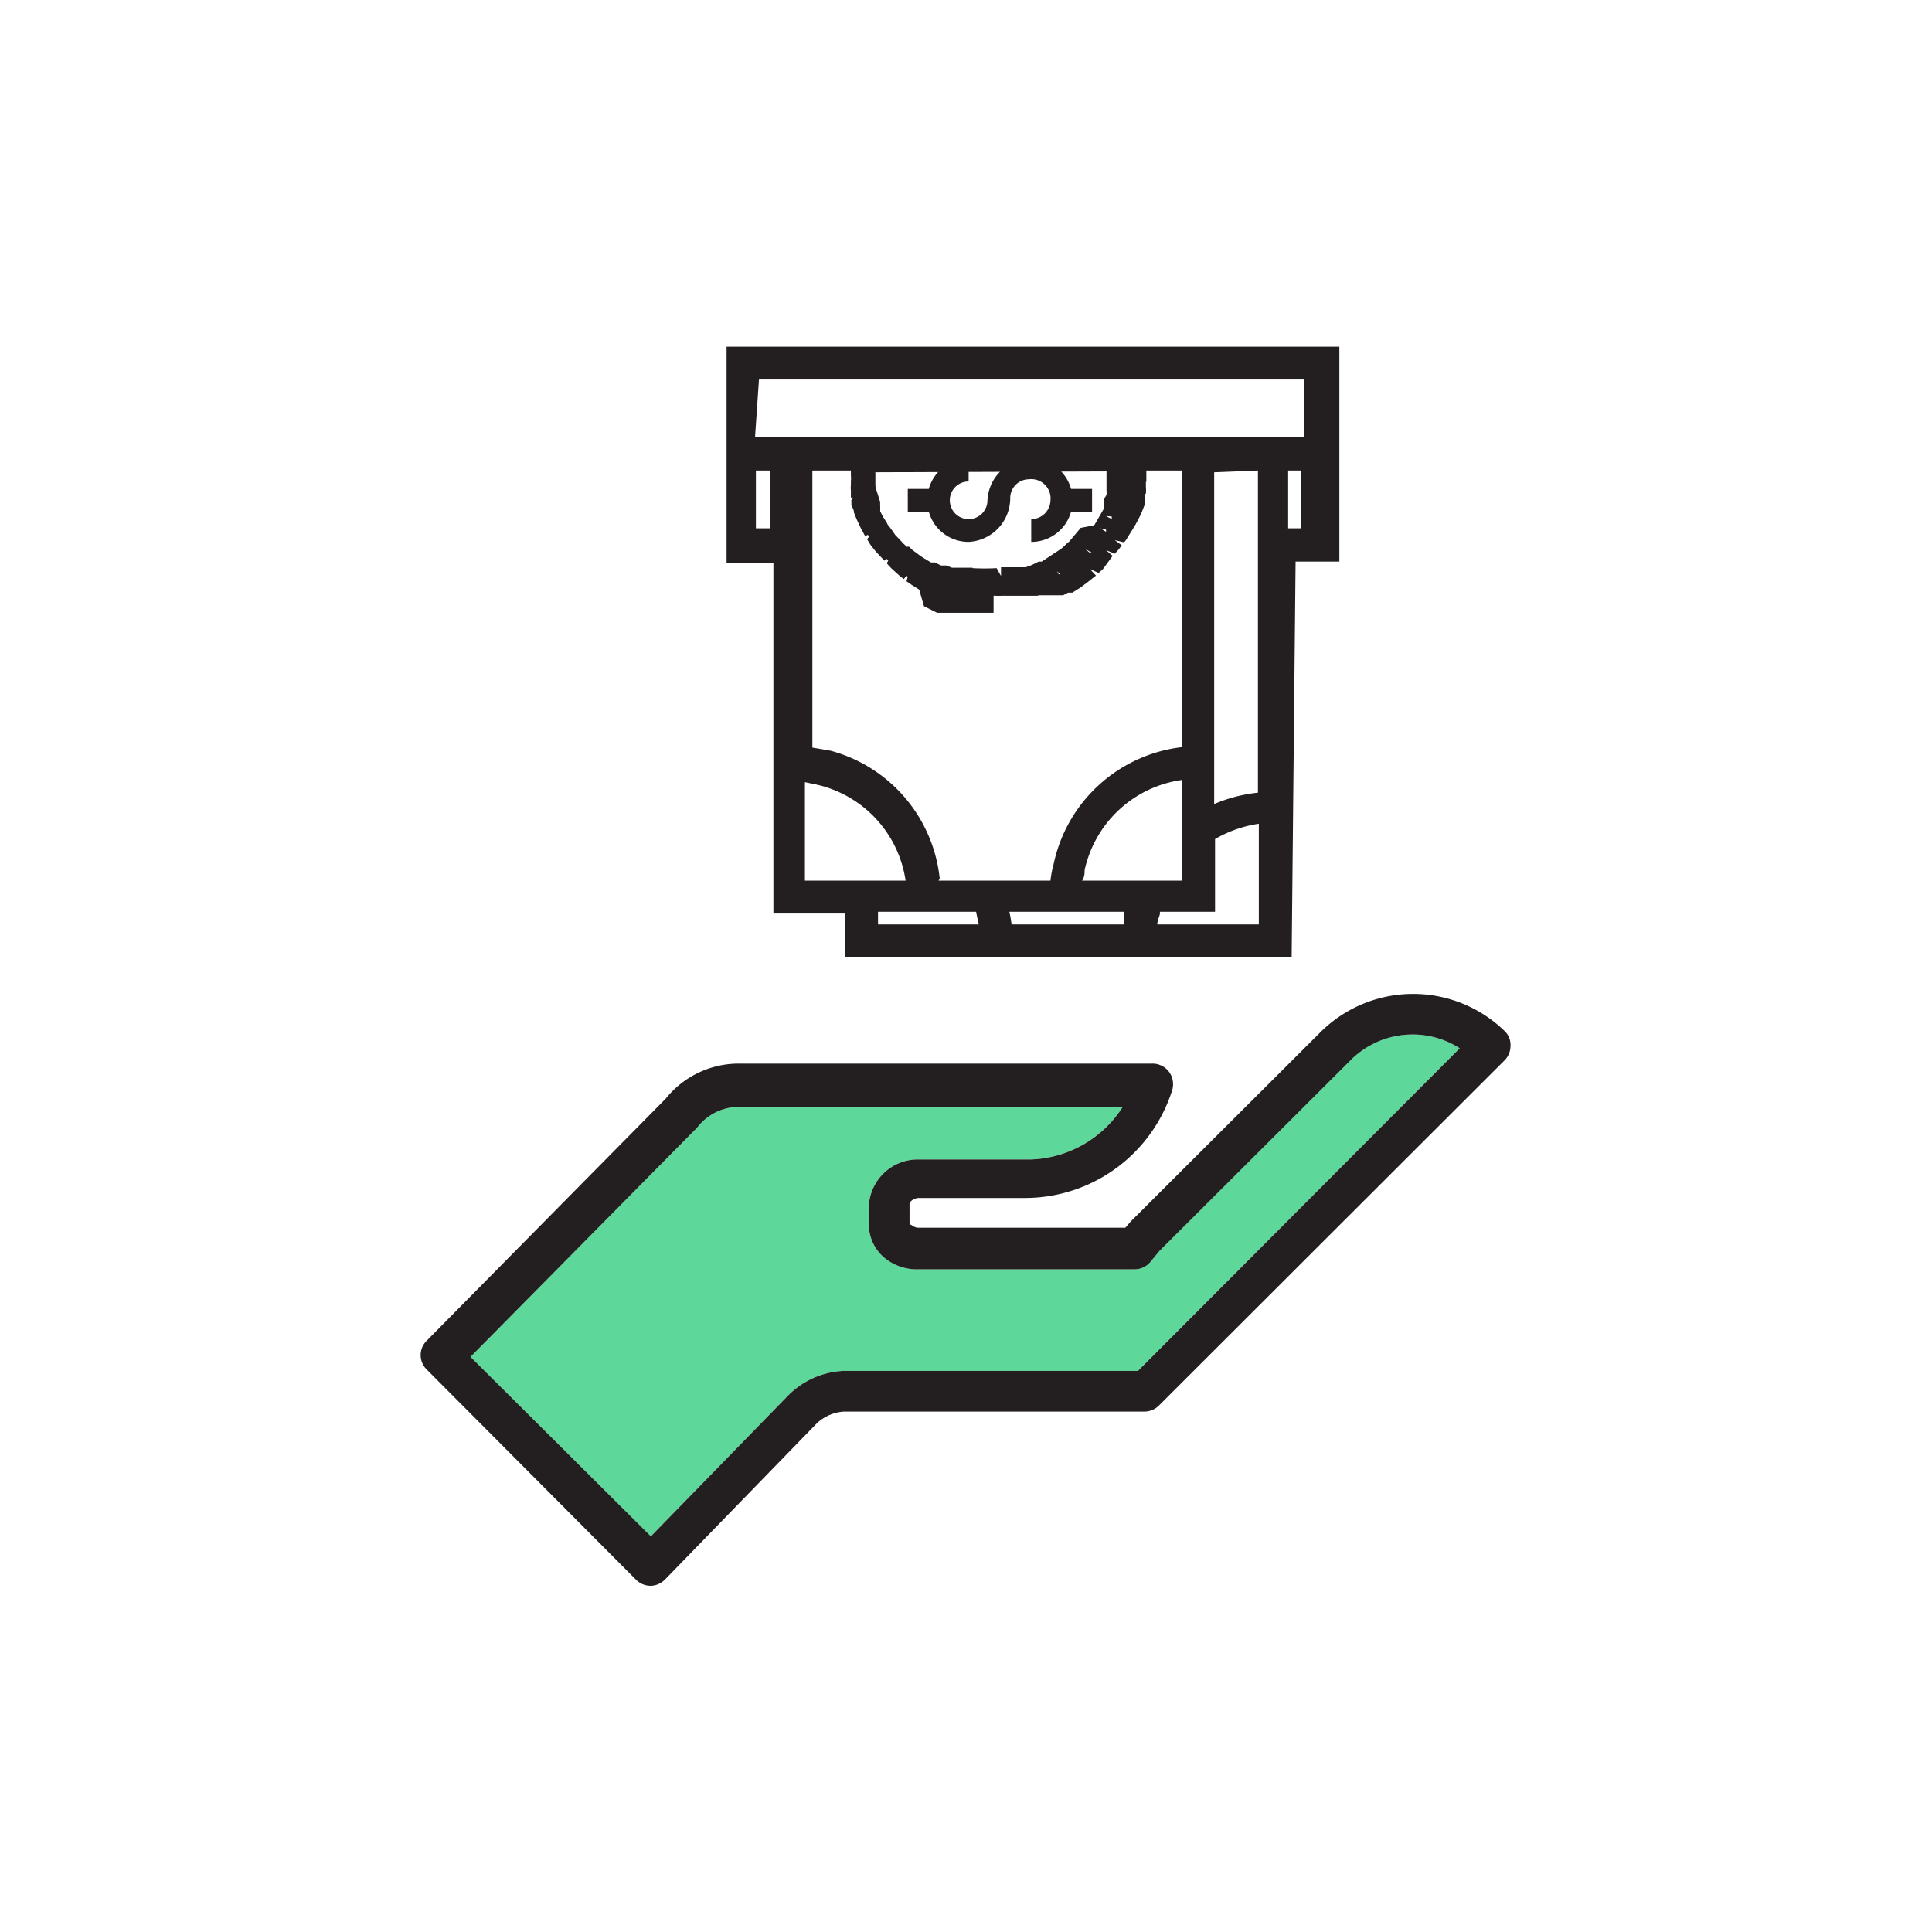 <svg xmlns="http://www.w3.org/2000/svg" viewBox="0 0 44.14 44.14"><defs><style>.cls-1{fill:#5dd89a;}.cls-2{fill:#231f20;}</style></defs><g id="D_35_In_Person" data-name="D 35 In Person"><path class="cls-1" d="M26,31.32H19.29a1.9,1.9,0,0,0-1.29.57l-3.13,3.21L10.75,31l5.18-5.24a1.2,1.2,0,0,1,1-.47h8.72a2.59,2.59,0,0,1-2.1,1.2H21a1.12,1.12,0,0,0-1.15,1.07v.4a1,1,0,0,0,.36.78A1.17,1.17,0,0,0,21,29h4.92a.47.47,0,0,0,.38-.19l.19-.23,4.34-4.33a2,2,0,0,1,2.52-.3Z"/><path class="cls-2" d="M30.35,10.2h0V8.12H16.8v2.43h0v2.08h1.07v4.62h0v3.38h1.64v1h9.8V18.42h0V12.63h1ZM29,18.25a3.23,3.23,0,0,0-1.39.4V17.42h0V10.55H29Zm-3.08,3.07h-3a3.2,3.2,0,0,0-.11-.69H26s0,.08,0,.13A3.06,3.06,0,0,0,25.88,21.32Zm-1.36-1c0-.14.05-.28.08-.44a2.88,2.88,0,0,1,2.62-2.24v2.68Zm-.26-.52a4.71,4.71,0,0,0-.09.52H21.29a3.22,3.22,0,0,0-2.51-2.94c-.2,0-.38-.06-.56-.08V10.55h1.26s0,.09,0,.14a.86.86,0,0,1,0,.16l0,.16,0,.16a1.24,1.24,0,0,0,0,.16.83.83,0,0,0,0,.15s0,.1.05.14l.06.16.06.13.08.15a1.27,1.27,0,0,0,.07.12l.1.15a.76.76,0,0,0,.08.11l.1.14.1.1a1.42,1.42,0,0,0,.12.13l.09.09.14.12.11.08.14.11.12.07.15.09.12.06.16.07.14.05.16.06.15,0,.16,0,.17,0,.15,0h.67l.14,0,.18,0,.14,0,.17,0,.14,0L24,13.5l.14-.06.15-.07.12-.08.14-.09a1.25,1.25,0,0,0,.12-.08l.13-.1.12-.1.12-.11.1-.11.11-.12.09-.12.1-.13.07-.12.09-.15.06-.12.08-.16s0-.09,0-.13l.06-.17a.74.74,0,0,0,0-.14.85.85,0,0,0,0-.17L26,11l0-.18a.76.76,0,0,1,0-.15s0-.1,0-.15h1.19v6.7A3.23,3.23,0,0,0,24.26,19.76Zm1.4-9a.88.88,0,0,1,0,.16l0,.13,0,.15a.5.5,0,0,0,0,.13,1.21,1.21,0,0,1-.05.14l0,.12-.06.13-.06.13-.08.12-.07.12-.09.11-.08.11-.09.1-.1.1a.94.94,0,0,1-.1.1l-.11.09-.11.08-.11.09-.12.07-.12.07-.13.07-.12,0-.15.06-.12,0-.17,0-.11,0-.21,0-.08,0h-.66l-.22,0-.1,0-.18-.05-.11,0-.15-.06-.12,0-.14-.07L21.26,13l-.13-.07L21,12.83l-.11-.08-.11-.1a.81.81,0,0,1-.1-.09l-.1-.1-.09-.1-.09-.12-.08-.1L20.26,12l-.06-.11a.91.91,0,0,1-.07-.14l-.06-.11A.88.88,0,0,1,20,11.5L20,11.38c0-.05,0-.1,0-.15l0-.13,0-.15s0-.09,0-.13a.86.86,0,0,1,0-.16s0-.07,0-.11h5.85s0,.08,0,.13A.57.57,0,0,1,25.66,10.81ZM17.14,8.47H30V10.2H17.14Zm0,3.82V10.55h.73v1.74Zm1.08,5.32a3.2,3.2,0,0,1,.49.07,2.86,2.86,0,0,1,2.23,2.6H18.22Zm1.64,3.71v-.69h2.59a3.12,3.12,0,0,1,.13.69Zm9.1,0H26.23a2.25,2.25,0,0,1,.06-.48l.06-.21h1.22V19.06A2.91,2.91,0,0,1,29,18.6Zm1-9h-.69V10.55H30Z"/><path class="cls-2" d="M29.51,21.87H19.31v-1H17.67v-8H16.6V7.92h14v4.91h-1Zm-9.45-.75h2.3l-.06-.29H20.06Zm3-.29a2.5,2.5,0,0,1,.05.29h2.58a2.54,2.54,0,0,1,0-.29Zm3.38.29h2.32v-2.3a2.8,2.8,0,0,0-1,.35v1.66H26.5l0,.05C26.47,21,26.45,21,26.44,21.12Zm-5-1H24a2.2,2.2,0,0,1,.07-.37h0A3.4,3.4,0,0,1,27,17.07V10.75l-.81,0v.1l0,.16-.21,0,.2,0s0,.07,0,.11a.94.94,0,0,1,0,.16l-.21,0,.19,0,0,.1c0,.05,0,.09,0,.13l-.07.18-.06.13-.09.17-.08.13-.1.16a.44.44,0,0,1-.08.11l-.21-.05.16.12-.07.09-.09.1-.2-.08.15.13L25.2,13l-.1.09L24.9,13l.14.15-.09.07-.1.08-.08.06-.08.06-.11.07-.08.05-.1,0-.11.06-.09,0-.1,0-.13,0-.09,0-.1,0-.13,0h0l-.15,0-.14,0h0l-.15,0h-.24l-.07-.19,0,.2h-.14l-.06-.2V14H22.4l-.11,0h-.05l-.18,0-.12,0-.1,0-.11,0-.13,0-.09,0-.1,0-.12-.06-.18-.09L21,13.47l-.08-.05-.08-.05-.13-.09.06-.21-.12.16-.08-.06-.1-.09,0,0-.11-.1-.1-.11.1-.19-.15.13-.07-.07L20,12.59l-.11-.14-.08-.13.13-.17-.17.1a.41.41,0,0,1-.05-.09.83.83,0,0,1-.07-.13l-.08-.17-.06-.15c0-.08-.05-.13-.06-.17a.84.84,0,0,0,0-.12l.18-.11-.19.06s0-.1,0-.16a.59.59,0,0,1,0-.13l0-.09a.5.5,0,0,0,0-.12v-.12h-.88v6.33l.41.07A3.39,3.39,0,0,1,21.47,20.08Zm3.28,0H27V17.82a2.65,2.65,0,0,0-2.22,2.06C24.78,20,24.77,20,24.75,20.08Zm-6.33,0h2.3a2.64,2.64,0,0,0-2.06-2.2l-.24-.05Zm9.35-9.33v7.58a3.45,3.45,0,0,1,1-.26V10.75Zm-5.05,2.86,0,.15,0-.15Zm.69-.28,0,.15h.06Zm-1.4.13h0v-.15Zm-2-2.71v0s0,.07,0,.1,0,.12,0,.17l.13.41a.69.69,0,0,0,0,.1l0,.11.06.12.09.14a.22.22,0,0,0,.05.08l.06.08.09.13.09.09.09.1a.46.46,0,0,1,.07.07l.06,0,.07.07.2.15.08.05.15.09.09,0,.14.07.12,0,.13.05.14,0,.12,0,.21,0,0,.21,0-.2a5,5,0,0,0,.55,0l.1.18,0-.2.19,0,.1,0,.16,0,.11,0,.14-.05.16-.08.07,0,.44-.29.06-.05.06-.06.07-.06.26-.31L25,12l.22-.38a.25.25,0,0,1,0-.07l0-.09c0-.08.05-.12.06-.16a.29.29,0,0,0,0-.09l0-.07,0-.1,0-.16s0-.07,0-.11v0Zm1.66,2.62h0v-.15Zm-.29-.12,0,0v-.16Zm2.8-.24.07.13.06,0Zm-3.08.09h0l0,0,0-.16Zm3.32-.24.09.12,0,0h0Zm.21-.17.1.11,0,0Zm-4,.06,0,0,.06-.14Zm4.19-.25.11.09.05,0Zm-4.41,0,0,.05.07-.15Zm4.6-.24.12.09,0,0Zm.16-.23.13.08v-.05Zm-5.1,0,0,0,.1-.12Zm9.39,0h.29V10.75h-.29Zm-12.16,0h.32V10.75h-.32Zm8-.28.13.07,0-.06Zm-5.5-.29h0v.05l.12-.11Zm5.86-.25h-.15l.14,0Zm-5.94,0v0l.12-.09Zm6-.26-.15,0,.15,0Zm-8.44-1H29.8V8.67H17.34Z"/><path class="cls-2" d="M24,11.43a.44.44,0,0,1-.44.43v.52a.94.94,0,0,0,.91-.69h.48v-.52h-.48a.94.94,0,0,0-.91-.69,1,1,0,0,0-1,.95.43.43,0,0,1-.43.43.43.43,0,1,1,0-.86v-.52a.94.94,0,0,0-.91.69h-.48v.52h.48a.94.94,0,0,0,.91.69,1,1,0,0,0,.95-1,.43.43,0,0,1,.43-.43A.44.44,0,0,1,24,11.43Z"/><path class="cls-2" d="M34.39,23.57a3,3,0,0,0-4.21,0L25.84,27.9l-.13.15H21a.24.24,0,0,1-.17-.06s-.05,0-.05-.08v-.4c0-.06.1-.14.22-.14h1.06l.06,0h1.29a3.53,3.53,0,0,0,3.37-2.46.48.48,0,0,0-.07-.42.47.47,0,0,0-.38-.19H16.89a2.14,2.14,0,0,0-1.68.8L9.75,30.63a.46.46,0,0,0,0,.66l4.78,4.8a.47.47,0,0,0,.33.14h0a.47.47,0,0,0,.33-.14l3.47-3.57a1,1,0,0,1,.62-.27h6.87a.47.47,0,0,0,.33-.14l7.89-7.88a.47.47,0,0,0,.14-.33A.44.44,0,0,0,34.39,23.57ZM26,31.32H19.29a1.9,1.9,0,0,0-1.29.57l-3.13,3.21L10.75,31l5.18-5.24a1.2,1.2,0,0,1,1-.47h8.72a2.59,2.59,0,0,1-2.1,1.2H21a1.12,1.12,0,0,0-1.15,1.07v.4a1,1,0,0,0,.36.78A1.17,1.17,0,0,0,21,29h4.92a.47.47,0,0,0,.38-.19l.19-.23,4.34-4.33a2,2,0,0,1,2.52-.3Z"/></g></svg>